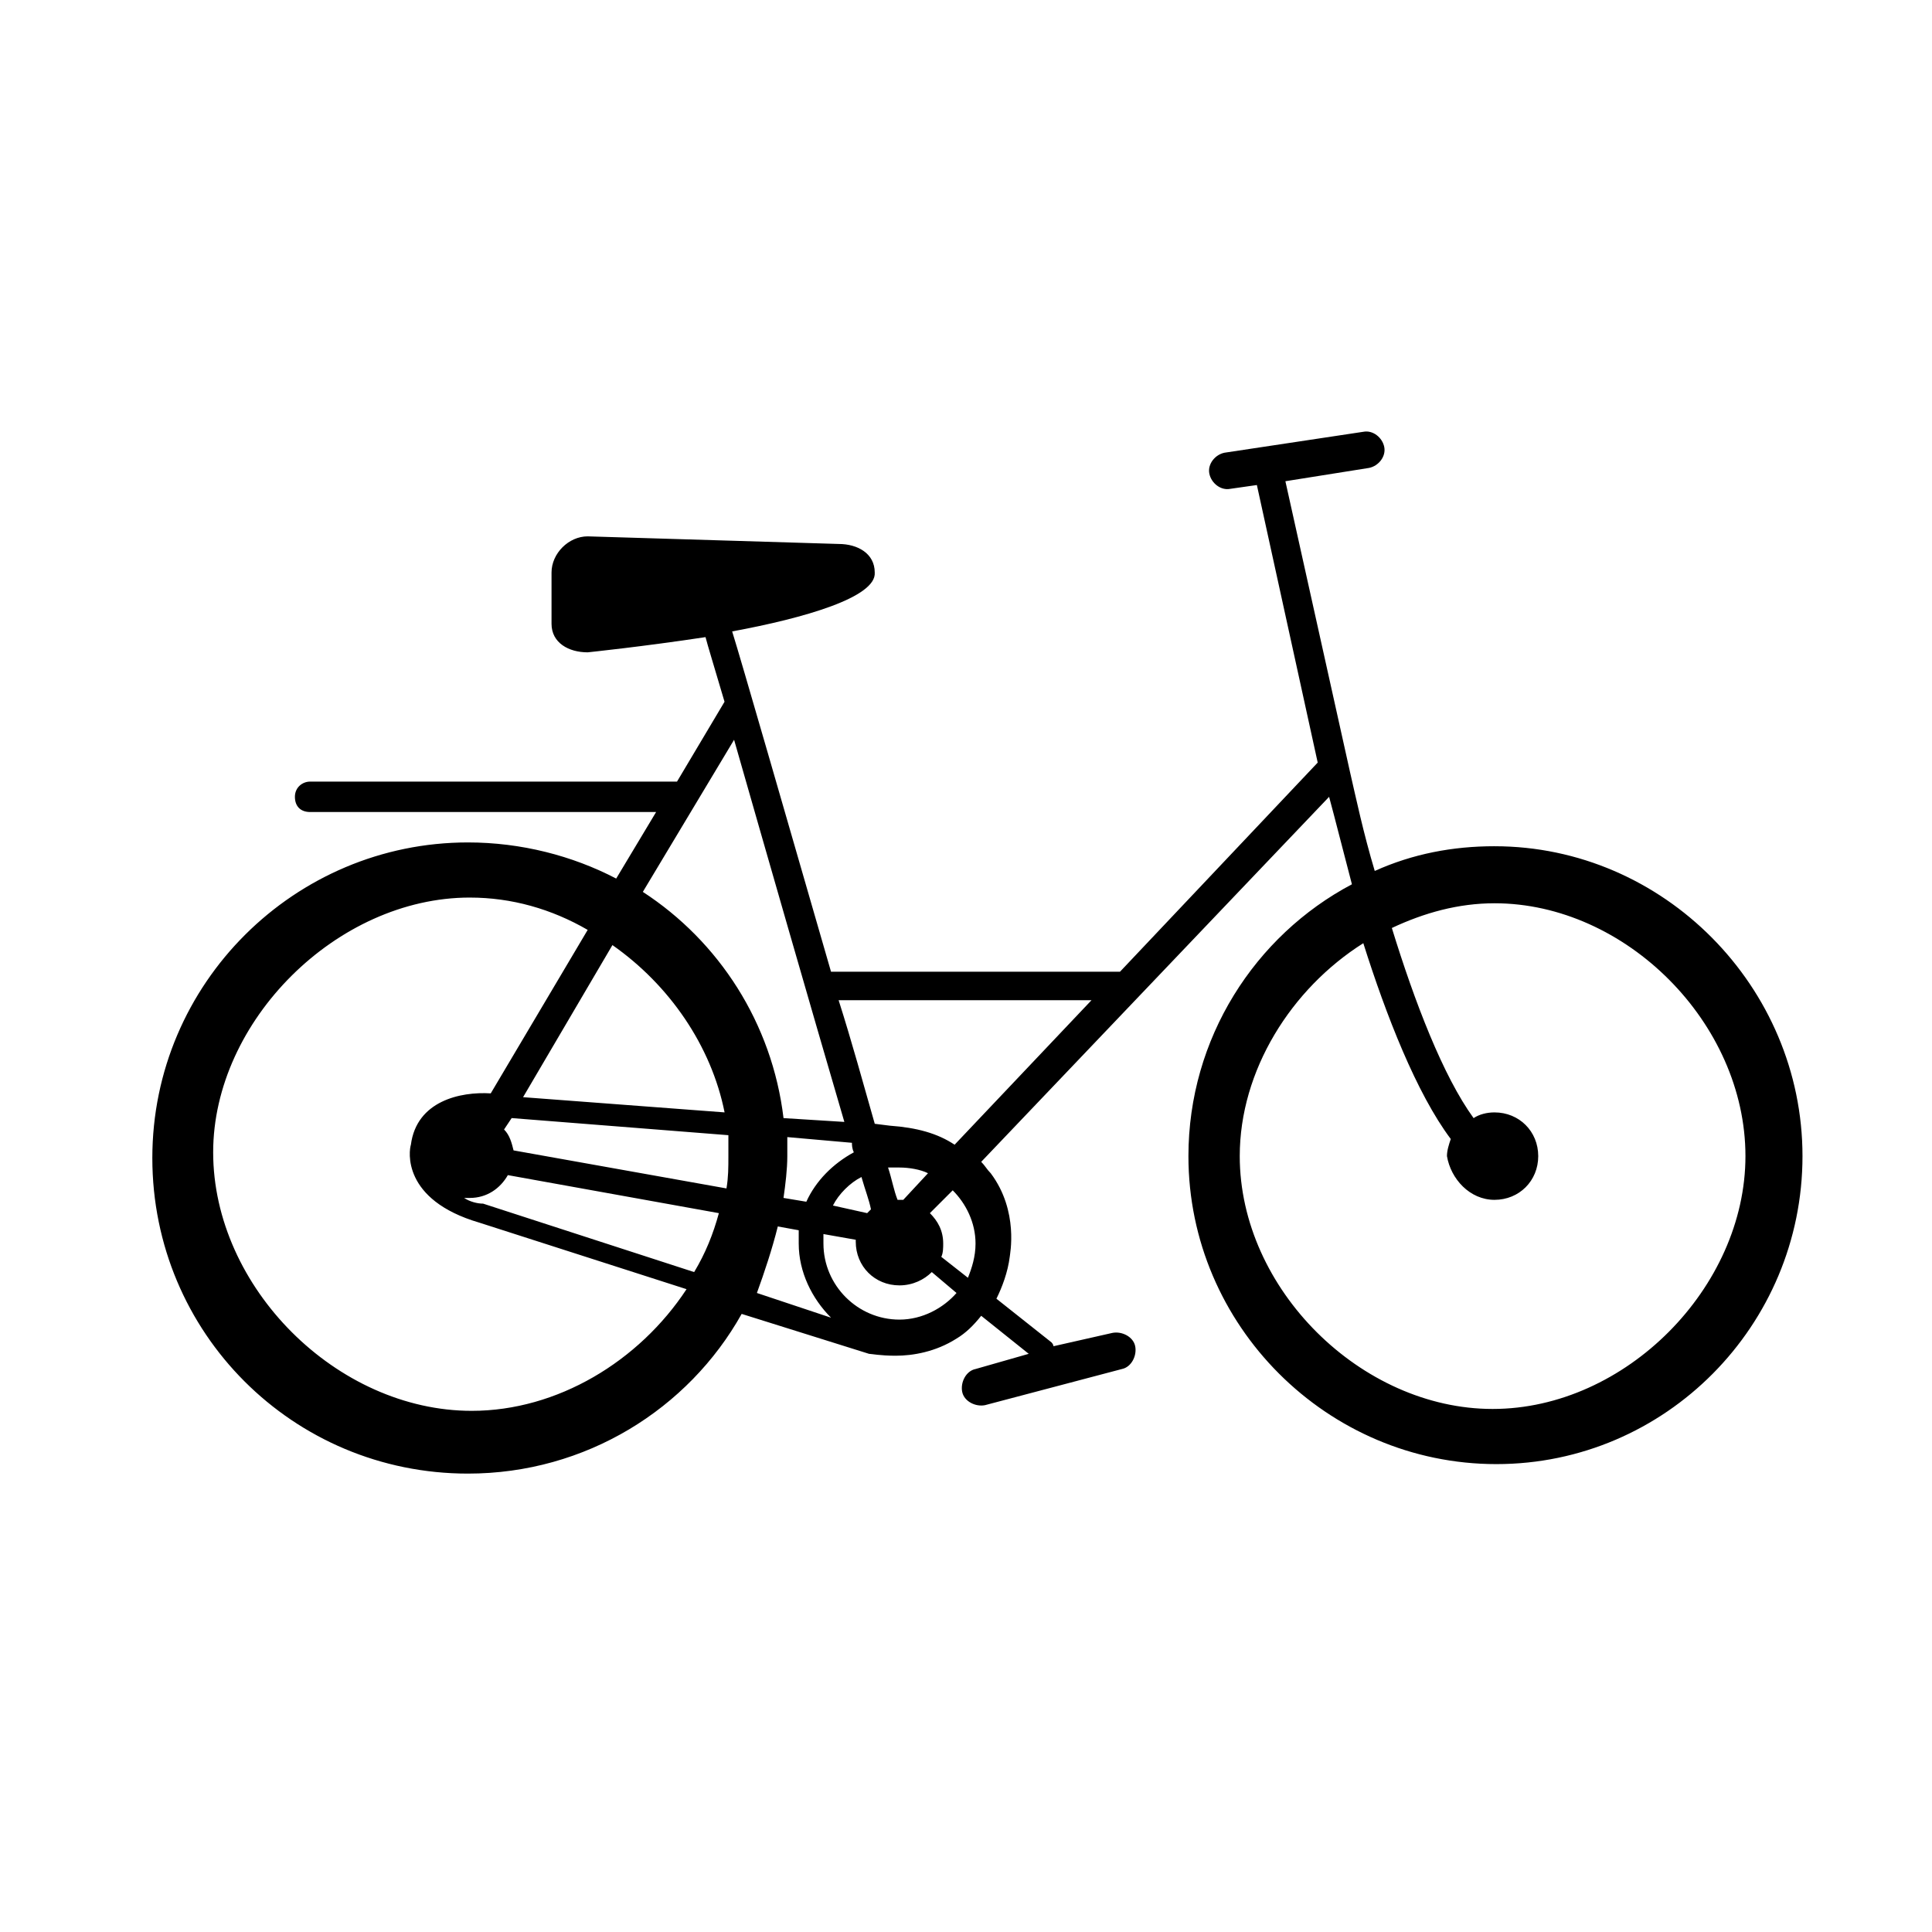 <?xml version="1.0" encoding="UTF-8"?>
<!-- Uploaded to: SVG Repo, www.svgrepo.com, Generator: SVG Repo Mixer Tools -->
<svg fill="#000000" width="800px" height="800px" version="1.1" viewBox="144 144 512 512" xmlns="http://www.w3.org/2000/svg">
 <path d="m540.06 368.26c-11.082 0-21.664 2.016-31.738 6.551-3.023-10.078-5.039-19.648-6.551-26.199l-17.129-77.082 22.168-3.527c2.519-0.504 4.535-3.023 4.031-5.543s-3.023-4.535-5.543-4.031l-36.781 5.543c-2.519 0.504-4.535 3.023-4.031 5.543s3.023 4.535 5.543 4.031l7.055-1.008 16.121 73.555-52.395 55.422h-1.008-75.07-0.504c-12.09-41.816-23.68-82.121-26.199-90.184 19.145-3.527 38.289-9.07 37.785-15.617 0-5.039-4.535-7.559-9.574-7.559l-66.504-2.016c-5.039 0-9.574 4.535-9.574 9.574v13.602c0 5.039 4.535 7.559 9.574 7.559 0 0 14.609-1.512 31.234-4.031 0.504 2.016 2.519 8.566 5.039 17.129l-12.594 21.16h-97.23c-2.016 0-4.031 1.512-4.031 4.031 0 2.519 1.512 4.031 4.031 4.031h91.691l-10.578 17.633c-11.586-6.047-25.191-9.574-39.297-9.574-45.848 0-83.633 37.281-83.633 83.633 0 46.352 37.281 83.633 83.633 83.633 31.234 0 58.441-17.129 72.547-42.32l33.754 10.578c0.504 0 3.023 0.504 7.055 0.504 4.535 0 10.578-1.008 16.121-4.535 2.519-1.512 4.535-3.527 6.551-6.047l12.594 10.078-14.105 4.031c-2.519 0.504-4.031 3.527-3.527 6.047 0.504 2.519 3.527 4.031 6.047 3.527l36.273-9.574c2.519-0.504 4.031-3.527 3.527-6.047-0.504-2.519-3.527-4.031-6.047-3.527l-15.617 3.531c0-0.504-0.504-1.008-0.504-1.008l-14.609-11.586c1.512-3.023 3.023-7.055 3.527-11.082 0-0.504 2.519-12.09-5.039-22.168-1.008-1.008-1.512-2.016-2.519-3.023l92.195-96.73c1.512 5.543 3.527 13.602 6.047 23.176-25.695 13.602-43.328 40.809-43.328 72.043 0 44.84 36.777 81.617 81.617 81.617 44.844-0.004 81.117-36.781 81.117-81.621s-36.777-82.121-81.617-82.121zm-201.52-28.211c8.062 28.215 20.656 72.043 29.223 101.27l-16.121-1.008c-3.027-25.191-17.133-46.855-37.285-59.953zm-70.031 41.816c11.082 0 21.664 3.023 31.234 8.566l-25.691 43.324c-8.062-0.504-19.648 2.016-21.16 13.602-0.504 1.512-2.519 14.609 18.137 20.656l54.914 17.633c-12.594 19.145-34.258 32.242-56.93 32.242-35.77 0-68.52-32.746-68.52-68.52 0-34.758 32.75-67.504 68.016-67.504zm67.512 56.93-53.402-4.031 23.68-40.305c15.109 10.578 26.195 26.703 29.723 44.336zm1.008 11.586c0 3.023 0 5.543-0.504 8.566l-56.426-10.078c-0.504-2.016-1.008-4.031-2.519-5.543l2.016-3.023 57.434 4.535v5.543zm-70.031 11.086h1.512c4.535 0 8.062-2.519 10.078-6.047l55.922 10.078c-1.512 5.543-3.527 10.578-6.551 15.617l-55.922-18.137c-1.512 0-3.527-0.504-5.039-1.512zm83.129 7.555 5.543 1.008v3.527c0 7.559 3.527 14.609 8.566 19.648l-19.648-6.551c2.012-5.539 4.027-11.586 5.539-17.633zm12.09 2.016 8.566 1.512v0.504c0 6.551 5.039 11.586 11.586 11.586 3.527 0 6.551-1.512 8.566-3.527l6.551 5.543c-3.527 4.031-9.07 7.055-15.113 7.055-11.082 0-20.152-9.07-20.152-20.152-0.004-1.008-0.004-1.512-0.004-2.519zm28.215-5.543 6.047-6.047c3.527 3.527 6.047 8.566 6.047 14.105 0 3.527-1.008 6.551-2.016 9.07l-7.055-5.543c0.504-1.008 0.504-2.519 0.504-3.527 0-3.523-1.512-6.043-3.527-8.059zm-16.625 0-9.07-2.016c1.512-3.023 4.535-6.047 7.559-7.559 1.008 3.527 2.016 6.047 2.519 8.566l-1.008 1.008zm9.57-3.523h-1.008-0.504c-1.008-2.519-1.512-5.543-2.519-8.566h3.023c2.519 0 5.543 0.504 7.559 1.512zm-13.098-12.598c-5.543 3.023-10.078 7.559-12.594 13.098l-6.047-1.008c0.504-3.527 1.008-7.559 1.008-11.082v-5.039l17.129 1.512c0 0.504 0 1.512 0.504 2.519zm9.574-7.051-4.031-0.504c-3.023-10.578-6.047-21.664-9.574-32.746h67.008l-36.273 38.289c-4.535-3.027-10.078-4.535-17.129-5.039zm160.21 19.648c6.551 0 11.586-5.039 11.586-11.586 0-6.551-5.039-11.586-11.586-11.586-2.016 0-4.031 0.504-5.543 1.512-8.062-11.082-15.617-30.73-21.664-50.383 8.566-4.031 17.633-6.551 27.207-6.551 34.762-0.004 66.5 31.738 66.5 67.004 0 34.762-31.738 67.008-67.008 67.008-34.762 0-67.008-31.738-67.008-67.008 0-22.672 13.602-44.336 32.746-56.426 6.047 19.145 14.105 39.801 23.176 51.891-0.504 1.512-1.008 3.023-1.008 4.535 1.012 6.047 6.051 11.59 12.602 11.59zm50.379 39.297s0.504 0 0 0c0.504 0 0 0 0 0z"/>
</svg>